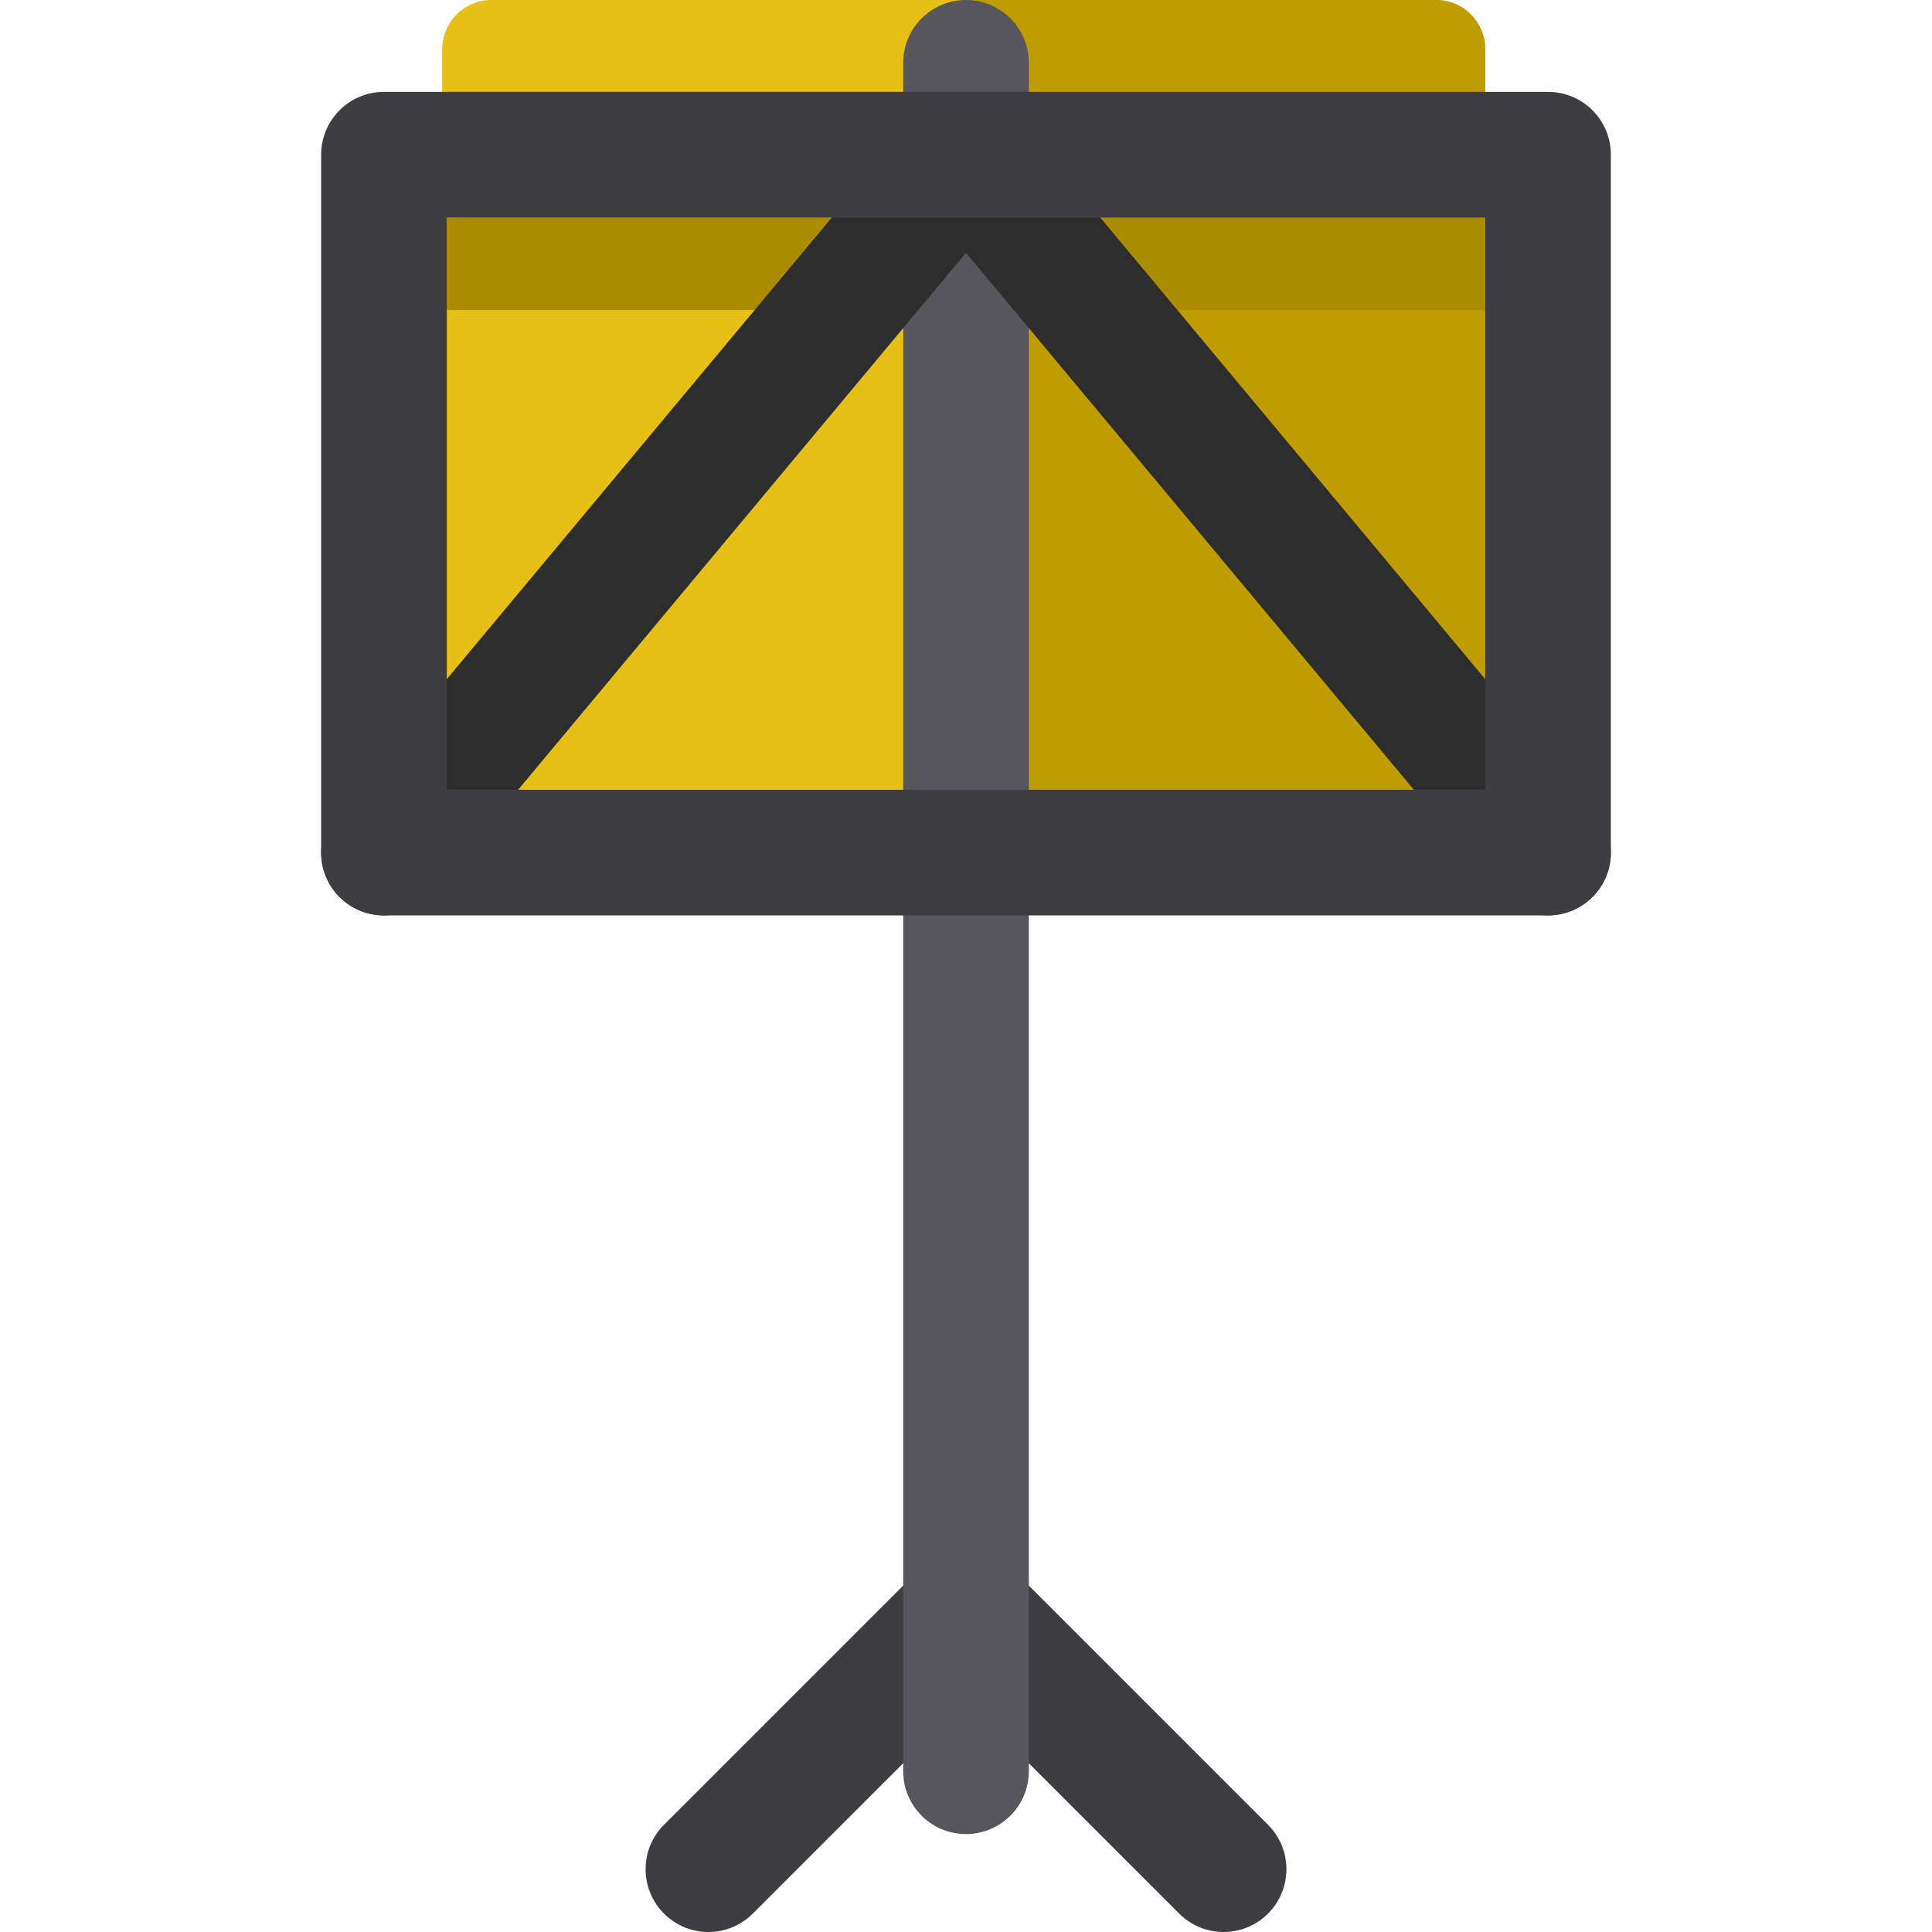 <?xml version="1.0" encoding="iso-8859-1"?>
<!-- Generator: Adobe Illustrator 19.0.0, SVG Export Plug-In . SVG Version: 6.00 Build 0)  -->
<svg version="1.1" id="Layer_1" xmlns="http://www.w3.org/2000/svg" xmlns:xlink="http://www.w3.org/1999/xlink" x="0px" y="0px"
	 viewBox="0 0 512 512" style="enable-background:new 0 0 512 512;" xml:space="preserve">
<path style="fill:#E6C017;" d="M393.602,209.298H117.184V13.028C117.184,5.832,123.016,0,130.21,0h250.364
	c7.195,0,13.028,5.832,13.028,13.028L393.602,209.298L393.602,209.298z"/>
<path style="fill:#BF9C00;" d="M393.602,209.298H256.89V0h123.686c7.195,0,13.028,5.832,13.028,13.028v196.271H393.602z"/>
<rect x="118.398" y="57.643" style="fill:#AB8C00;" width="275.208" height="24.507"/>
<path style="fill:#3E3D41;" d="M187.734,512c-4.26,0-8.52-1.624-11.77-4.875c-6.501-6.5-6.501-17.039,0-23.54l80.036-80.035
	l80.035,80.035c6.501,6.5,6.501,17.039,0,23.54c-6.5,6.5-17.039,6.5-23.54,0l-56.496-56.496l-56.497,56.496
	C196.253,510.375,191.993,512,187.734,512z"/>
<path style="fill:#57565C;" d="M256.001,486.046c-9.193,0-16.646-7.453-16.646-16.646V16.646C239.355,7.453,246.807,0,256.001,0
	s16.646,7.453,16.646,16.646V469.4C272.645,478.593,265.194,486.046,256.001,486.046z"/>
<path style="fill:#2D2D2E;" d="M410.256,242.589c-4.767,0.001-9.5-2.037-12.792-5.984L256.001,66.984L114.536,236.605
	c-5.888,7.059-16.384,8.01-23.445,2.121c-7.061-5.887-8.01-16.384-2.121-23.445L235.03,40.151c5.188-6.221,12.87-9.818,20.971-9.818
	c8.1,0,15.783,3.597,20.971,9.818l146.06,175.132c5.887,7.061,4.938,17.557-2.121,23.445
	C417.797,241.322,414.015,242.589,410.256,242.589z"/>
<path style="fill:#3E3D41;" d="M426.893,225.944c0,9.193-7.453,16.646-16.646,16.646H101.753c-9.193,0-16.646-7.453-16.646-16.646
	V40.995c0-9.193,7.453-16.646,16.646-16.646h308.494c9.193,0,16.646,7.453,16.646,16.646L426.893,225.944L426.893,225.944z
	 M118.399,209.298h275.203V57.64H118.399V209.298z"/>
<g>
</g>
<g>
</g>
<g>
</g>
<g>
</g>
<g>
</g>
<g>
</g>
<g>
</g>
<g>
</g>
<g>
</g>
<g>
</g>
<g>
</g>
<g>
</g>
<g>
</g>
<g>
</g>
<g>
</g>
</svg>
